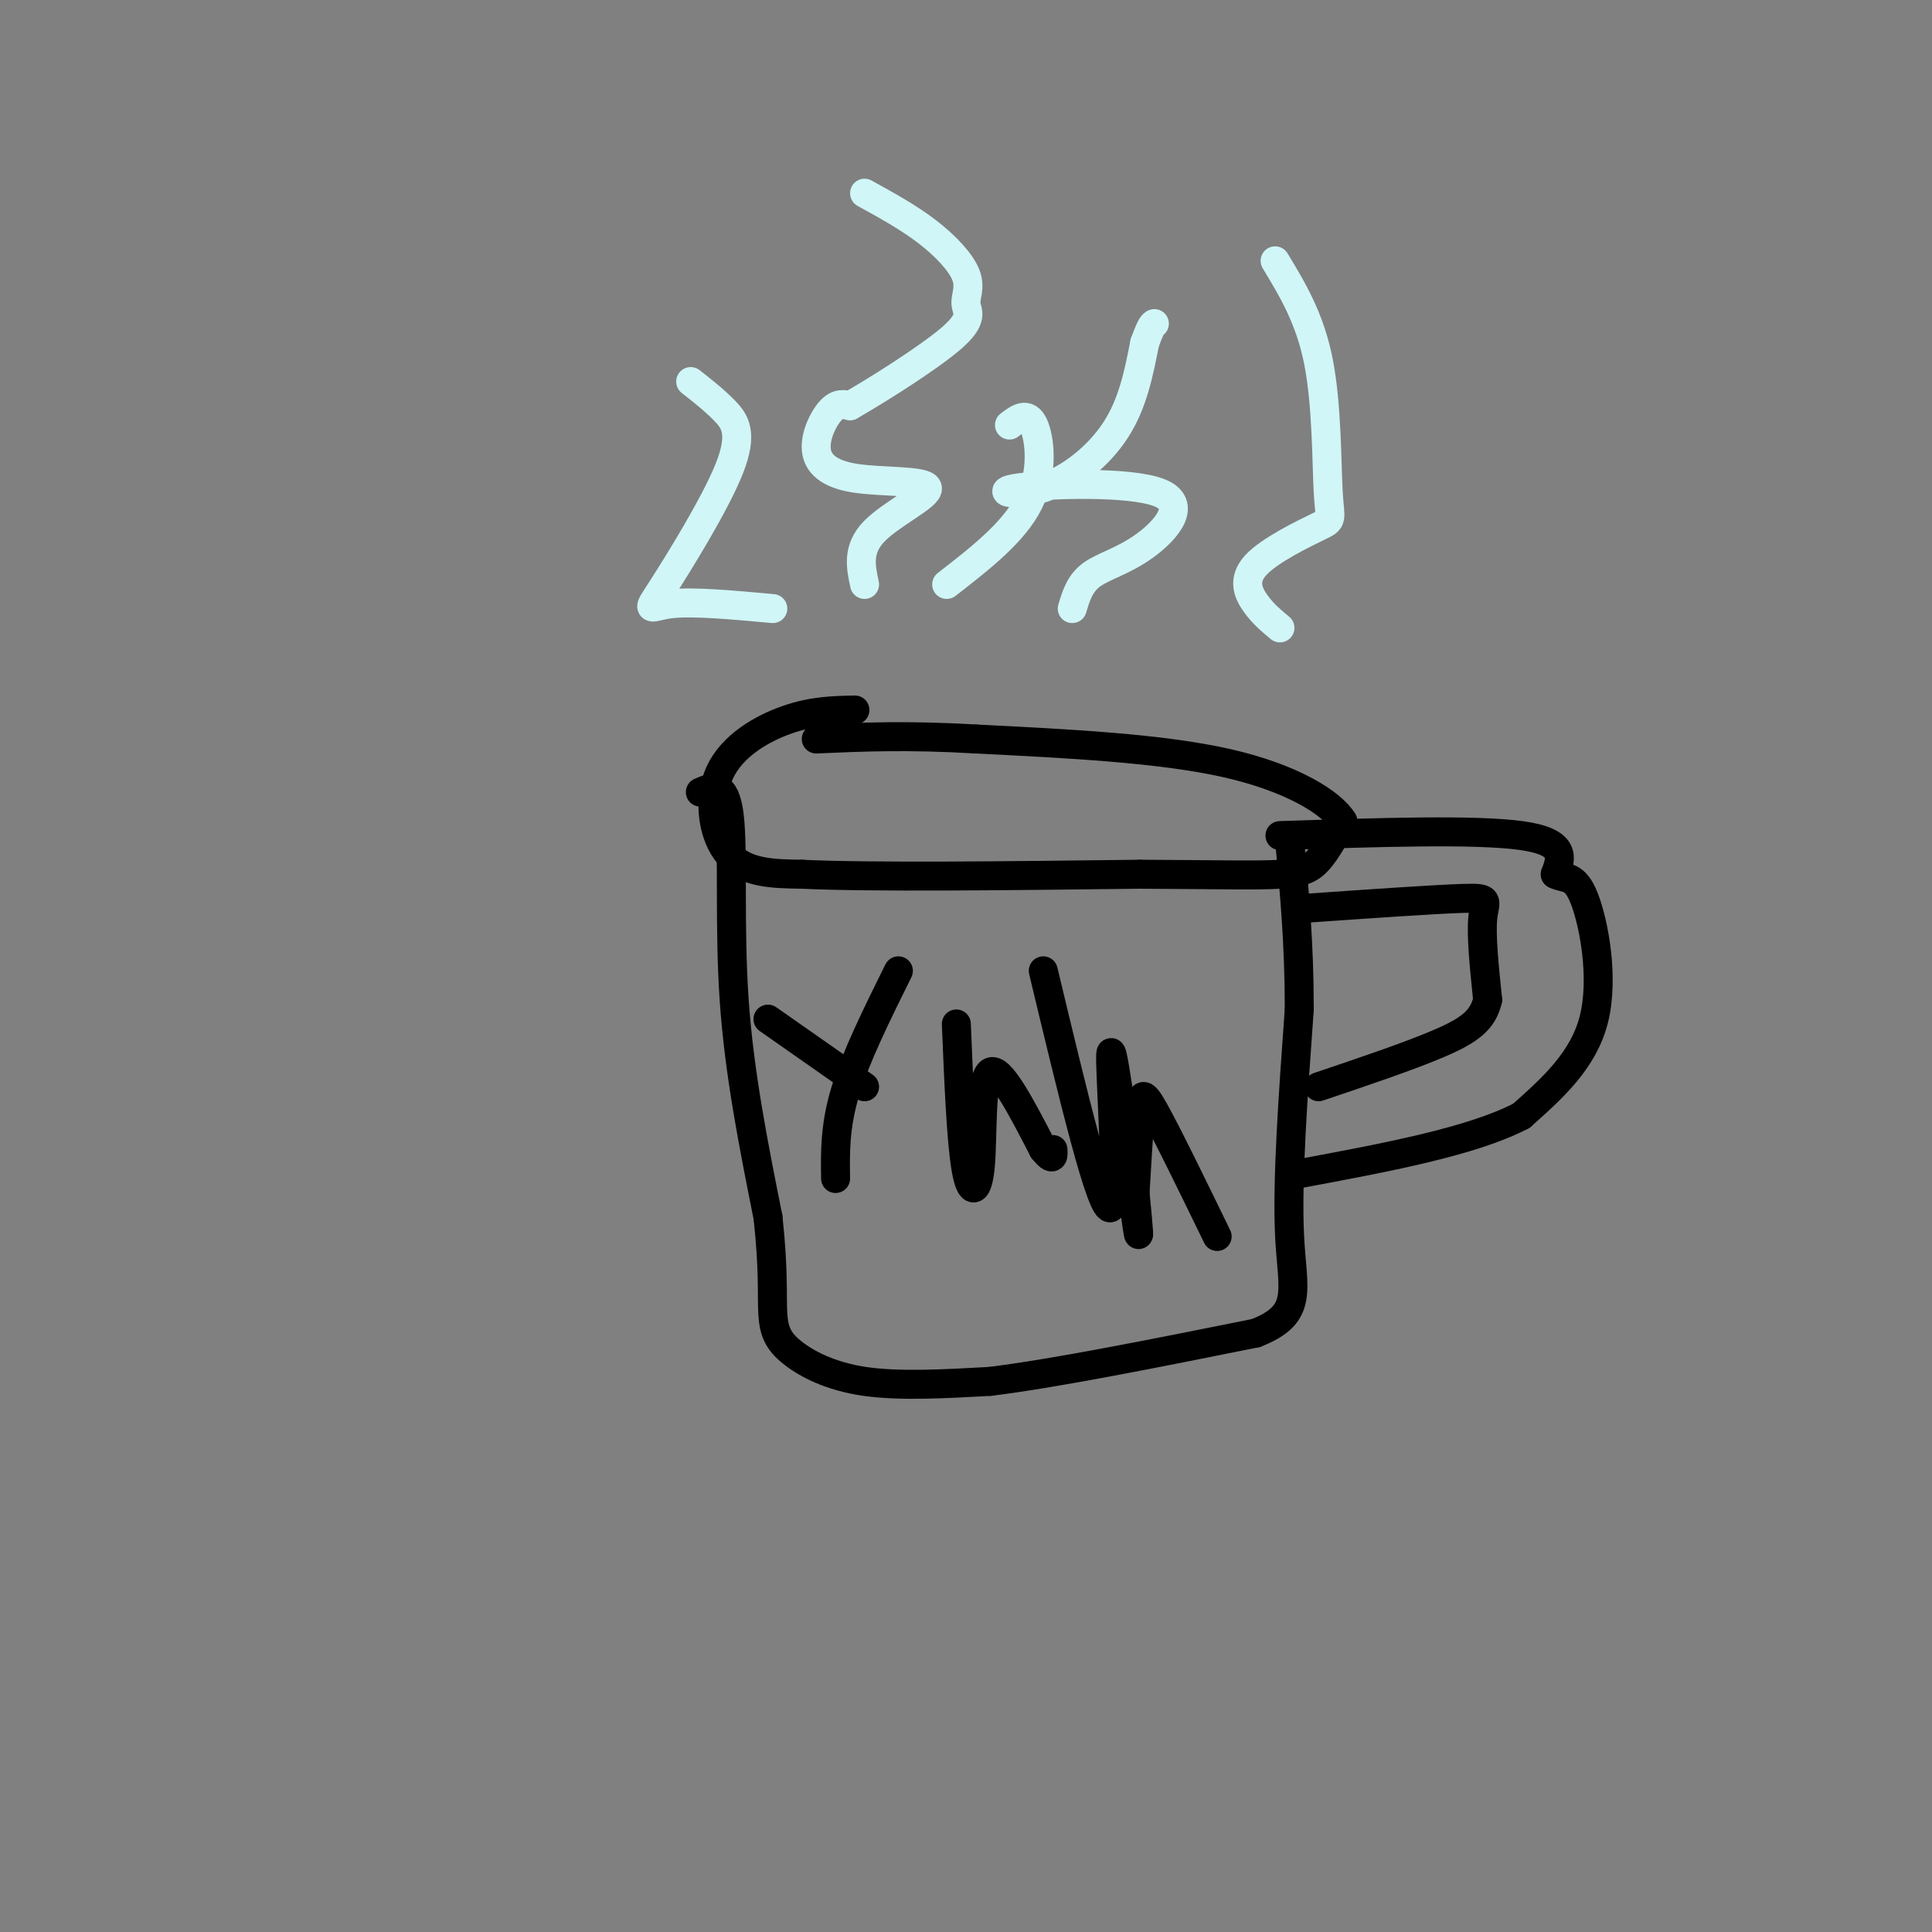 <svg viewBox='0 0 400 400' version='1.1' xmlns='http://www.w3.org/2000/svg' xmlns:xlink='http://www.w3.org/1999/xlink'><rect x="0" y="0" width="400" height="400" fill="#808080" stroke="none"/><g fill='none' stroke='rgb(0,0,0)' stroke-width='6' stroke-linecap='round' stroke-linejoin='round'><path d='M177,147c-4.363,0.083 -8.726,0.167 -14,2c-5.274,1.833 -11.458,5.417 -14,11c-2.542,5.583 -1.440,13.167 2,17c3.440,3.833 9.220,3.917 15,4'/><path d='M166,181c14.167,0.667 42.083,0.333 70,0'/><path d='M236,181c16.976,0.083 24.417,0.292 29,0c4.583,-0.292 6.310,-1.083 8,-3c1.690,-1.917 3.345,-4.958 5,-8'/><path d='M278,170c-2.244,-3.689 -10.356,-8.911 -24,-12c-13.644,-3.089 -32.822,-4.044 -52,-5'/><path d='M202,153c-14.167,-0.833 -23.583,-0.417 -33,0'/><path d='M145,164c2.578,-1.111 5.156,-2.222 6,5c0.844,7.222 -0.044,22.778 1,38c1.044,15.222 4.022,30.111 7,45'/><path d='M159,252c1.223,11.102 0.781,16.357 1,20c0.219,3.643 1.097,5.673 4,8c2.903,2.327 7.829,4.951 15,6c7.171,1.049 16.585,0.525 26,0'/><path d='M205,286c13.500,-1.667 34.250,-5.833 55,-10'/><path d='M260,276c10.022,-3.911 7.578,-8.689 7,-20c-0.578,-11.311 0.711,-29.156 2,-47'/><path d='M269,209c0.000,-13.667 -1.000,-24.333 -2,-35'/><path d='M265,173c20.250,-0.667 40.500,-1.333 50,0c9.500,1.333 8.250,4.667 7,8'/><path d='M322,181c2.143,1.119 4.000,-0.083 6,5c2.000,5.083 4.143,16.452 2,25c-2.143,8.548 -8.571,14.274 -15,20'/><path d='M315,231c-10.167,5.333 -28.083,8.667 -46,12'/><path d='M271,188c13.089,-0.911 26.178,-1.822 32,-2c5.822,-0.178 4.378,0.378 4,4c-0.378,3.622 0.311,10.311 1,17'/><path d='M308,207c-0.956,4.244 -3.844,6.356 -10,9c-6.156,2.644 -15.578,5.822 -25,9'/></g>
<g fill='none' stroke='rgb(208,246,247)' stroke-width='6' stroke-linecap='round' stroke-linejoin='round'><path d='M179,121c-0.786,-3.659 -1.572,-7.317 2,-11c3.572,-3.683 11.501,-7.390 11,-9c-0.501,-1.610 -9.433,-1.122 -15,-2c-5.567,-0.878 -7.768,-3.121 -8,-6c-0.232,-2.879 1.505,-6.394 3,-8c1.495,-1.606 2.747,-1.303 4,-1'/><path d='M176,84c5.216,-2.967 16.257,-9.883 21,-14c4.743,-4.117 3.189,-5.433 3,-7c-0.189,-1.567 0.988,-3.383 0,-6c-0.988,-2.617 -4.139,-6.033 -8,-9c-3.861,-2.967 -8.430,-5.483 -13,-8'/><path d='M222,126c0.775,-2.600 1.549,-5.200 4,-7c2.451,-1.800 6.577,-2.801 11,-6c4.423,-3.199 9.141,-8.598 3,-11c-6.141,-2.402 -23.141,-1.809 -29,-1c-5.859,0.809 -0.577,1.833 5,0c5.577,-1.833 11.451,-6.524 15,-12c3.549,-5.476 4.775,-11.738 6,-18'/><path d='M237,71c1.333,-3.667 1.667,-3.833 2,-4'/><path d='M265,130c-1.735,-1.442 -3.471,-2.884 -5,-5c-1.529,-2.116 -2.852,-4.907 0,-8c2.852,-3.093 9.878,-6.489 13,-8c3.122,-1.511 2.341,-1.138 2,-7c-0.341,-5.862 -0.240,-17.961 -2,-27c-1.760,-9.039 -5.380,-15.020 -9,-21'/><path d='M196,121c6.956,-5.400 13.911,-10.800 17,-17c3.089,-6.200 2.311,-13.200 1,-16c-1.311,-2.800 -3.156,-1.400 -5,0'/><path d='M160,126c-8.228,-0.754 -16.456,-1.509 -21,-1c-4.544,0.509 -5.404,2.281 -2,-3c3.404,-5.281 11.070,-17.614 14,-25c2.930,-7.386 1.123,-9.825 -1,-12c-2.123,-2.175 -4.561,-4.088 -7,-6'/></g>
<g fill='none' stroke='rgb(0,0,0)' stroke-width='6' stroke-linecap='round' stroke-linejoin='round'><path d='M186,201c-4.417,8.917 -8.833,17.833 -11,25c-2.167,7.167 -2.083,12.583 -2,18'/><path d='M159,211c0.000,0.000 20.000,14.000 20,14'/><path d='M198,212c0.500,12.131 1.000,24.262 2,30c1.000,5.738 2.500,5.083 3,-1c0.500,-6.083 0.000,-17.595 2,-19c2.000,-1.405 6.500,7.298 11,16'/><path d='M216,238c2.167,2.667 2.083,1.333 2,0'/><path d='M216,201c6.065,25.333 12.131,50.667 14,49c1.869,-1.667 -0.458,-30.333 0,-32c0.458,-1.667 3.702,23.667 5,33c1.298,9.333 0.649,2.667 0,-4'/><path d='M235,247c0.202,-3.869 0.708,-11.542 1,-16c0.292,-4.458 0.369,-5.702 3,-1c2.631,4.702 7.815,15.351 13,26'/></g>
</svg>